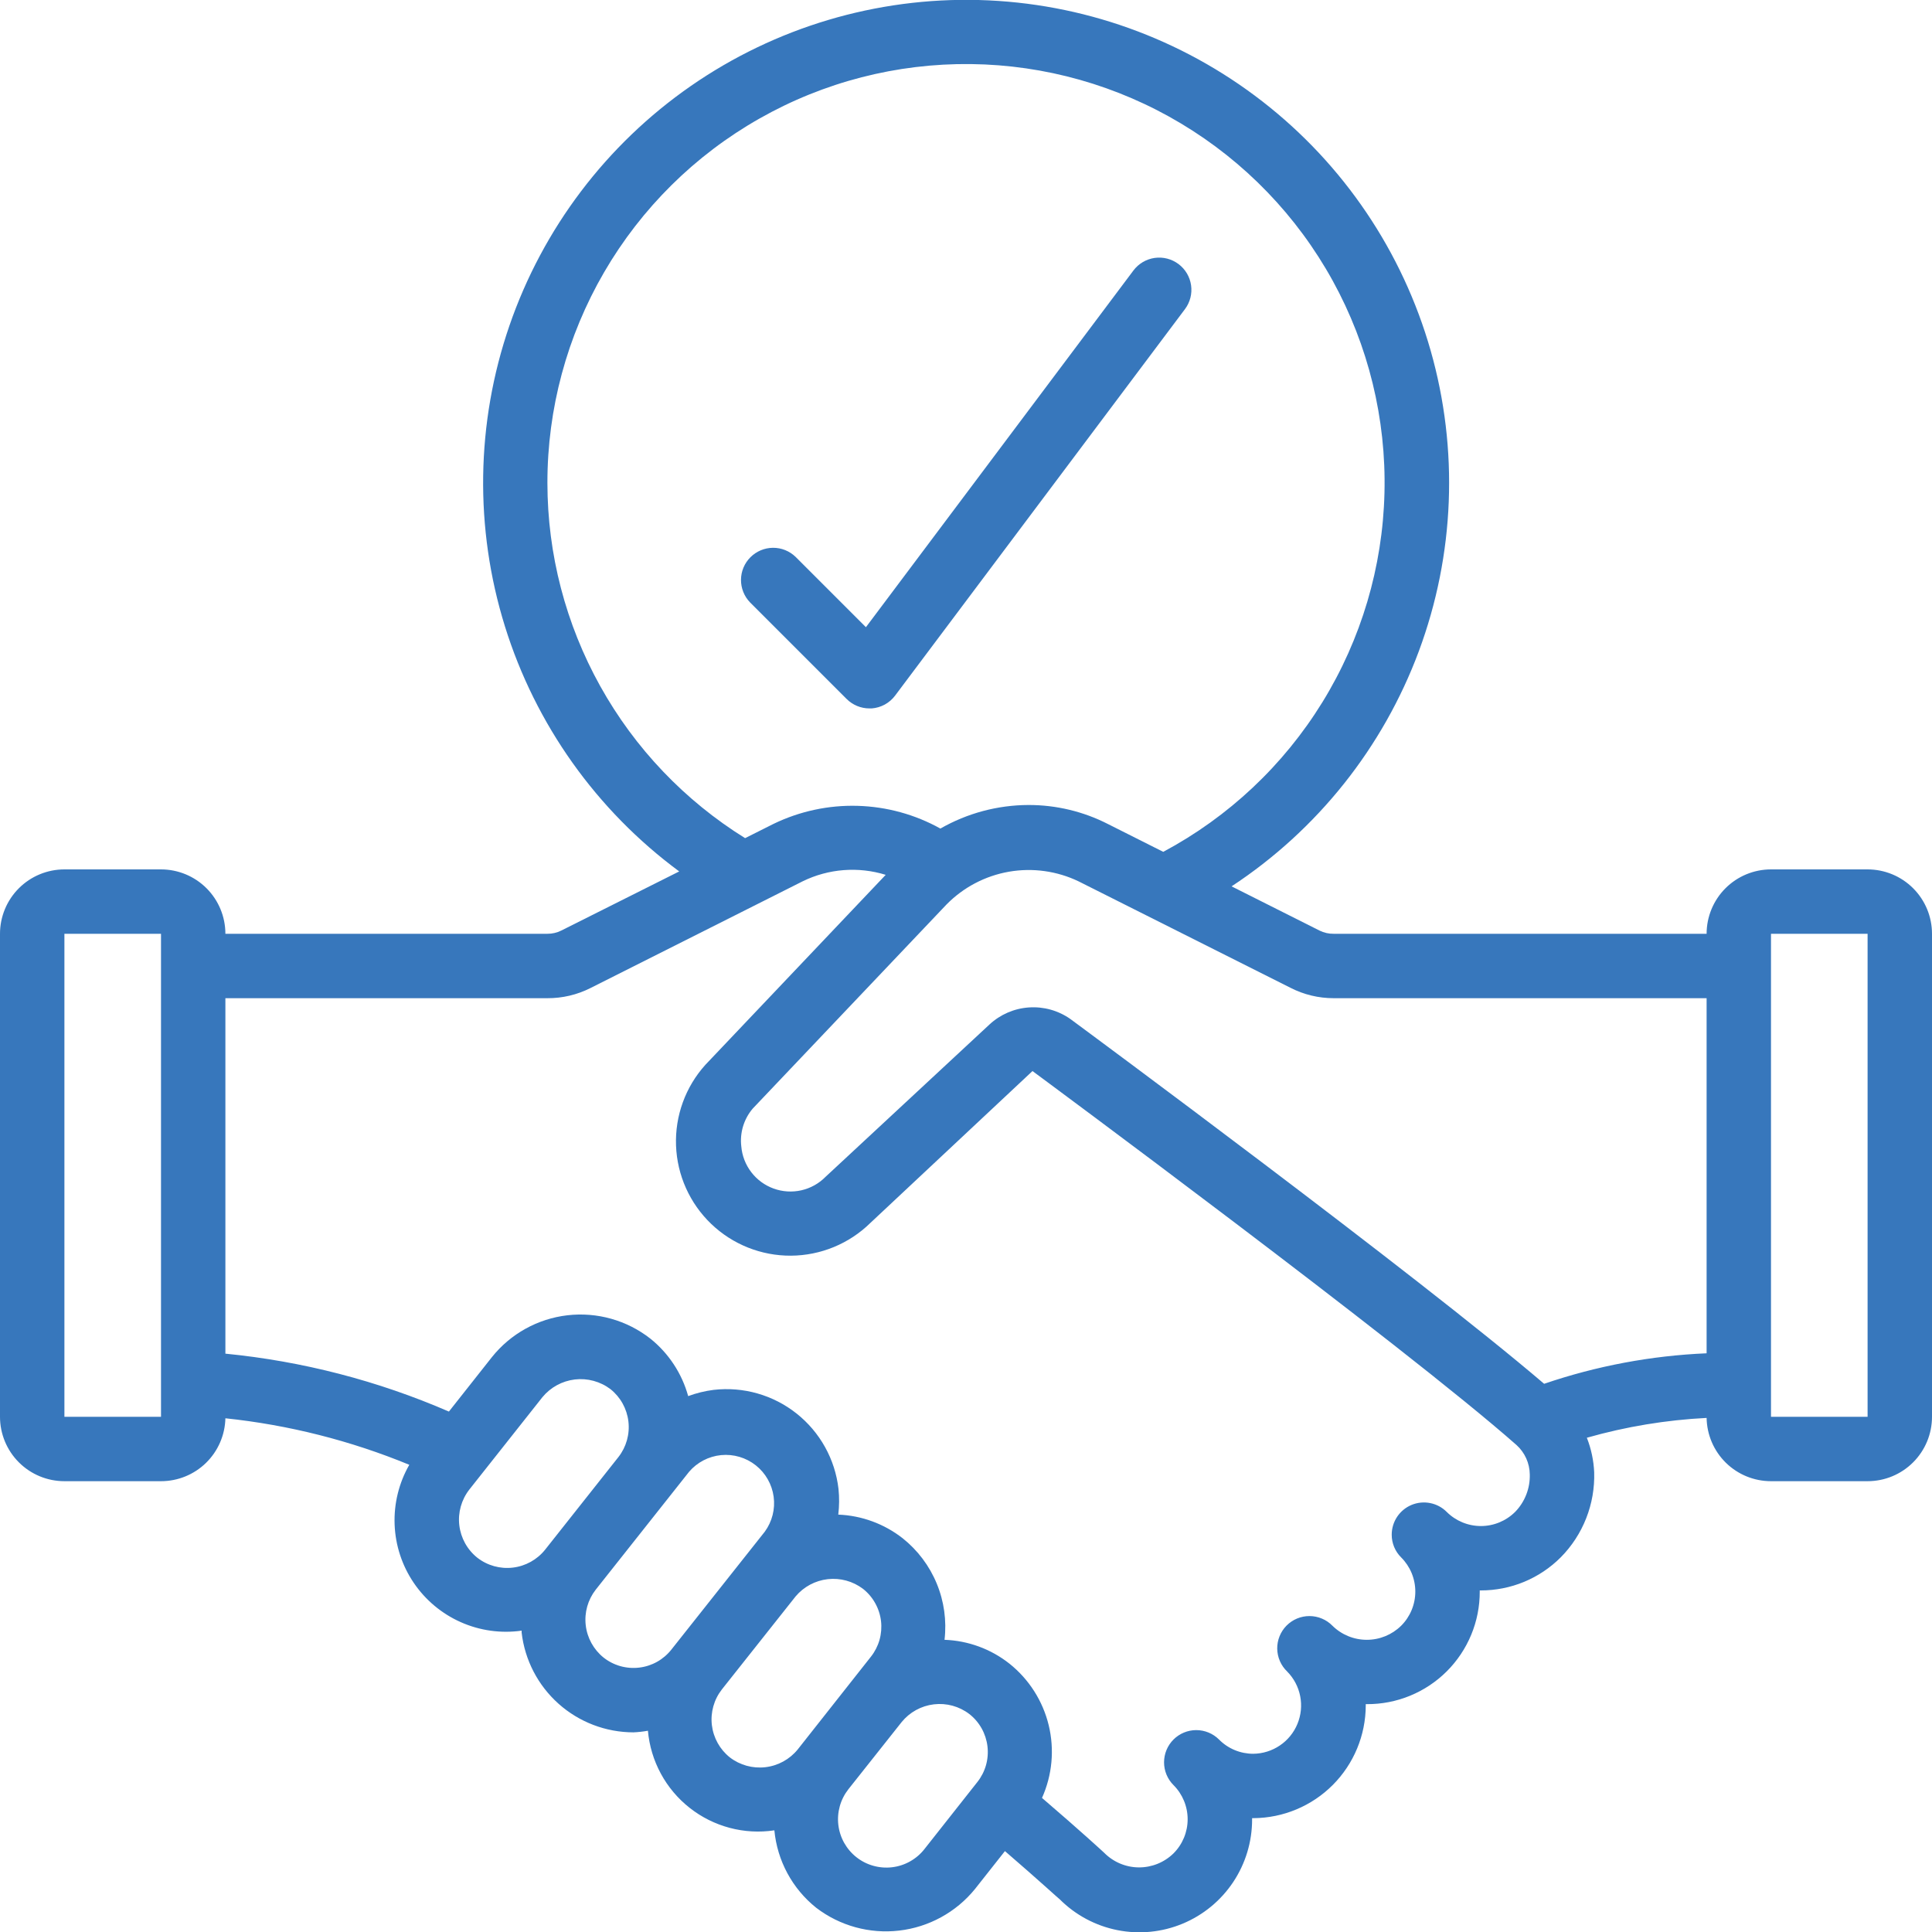 <svg width="80" height="80" viewBox="0 0 80 80" fill="none" xmlns="http://www.w3.org/2000/svg">
<g clip-path="url(#clip0_822_16064)">
<path d="M77.333 36H73.333C72.626 36 71.948 36.281 71.448 36.781C70.948 37.281 70.667 37.959 70.667 38.666H55.227C55.023 38.669 54.821 38.624 54.639 38.533L50.997 36.702C54.553 34.363 57.27 30.95 58.753 26.96C60.235 22.969 60.406 18.61 59.24 14.516C58.074 10.422 55.633 6.807 52.27 4.197C48.908 1.586 44.801 0.117 40.546 0.001C36.291 -0.114 32.11 1.132 28.611 3.557C25.113 5.982 22.479 9.46 21.094 13.485C19.709 17.509 19.643 21.871 20.908 25.936C22.172 30 24.701 33.555 28.125 36.084L23.24 38.533C23.062 38.622 22.866 38.667 22.667 38.666H9.333C9.333 37.959 9.052 37.281 8.552 36.781C8.052 36.281 7.374 36 6.667 36H2.667C1.959 36 1.281 36.281 0.781 36.781C0.281 37.281 0 37.959 0 38.666L0 58.666C0 59.374 0.281 60.052 0.781 60.552C1.281 61.052 1.959 61.333 2.667 61.333H6.667C7.363 61.333 8.033 61.061 8.531 60.574C9.029 60.087 9.317 59.424 9.333 58.728C11.95 59.003 14.515 59.652 16.948 60.654C16.518 61.404 16.308 62.26 16.34 63.123C16.372 63.987 16.646 64.824 17.131 65.54C17.616 66.255 18.292 66.821 19.082 67.171C19.872 67.522 20.744 67.643 21.6 67.522C21.6 67.55 21.6 67.577 21.6 67.605C21.732 68.741 22.276 69.788 23.129 70.549C23.982 71.31 25.085 71.731 26.228 71.733C26.43 71.724 26.631 71.702 26.829 71.666C26.884 72.288 27.066 72.892 27.363 73.441C27.66 73.99 28.066 74.473 28.557 74.859C29.047 75.246 29.611 75.527 30.215 75.688C30.818 75.848 31.448 75.883 32.065 75.79C32.124 76.414 32.308 77.02 32.606 77.571C32.904 78.122 33.309 78.607 33.799 78.998C34.779 79.747 36.012 80.085 37.237 79.941C38.461 79.798 39.583 79.185 40.364 78.23L41.612 76.65C43.028 77.869 43.871 78.65 43.879 78.644C44.532 79.298 45.364 79.743 46.271 79.923C47.178 80.103 48.117 80.01 48.971 79.655C49.824 79.3 50.553 78.7 51.065 77.931C51.577 77.161 51.849 76.257 51.847 75.333V75.286C51.866 75.285 51.885 75.285 51.904 75.286C53.138 75.278 54.318 74.784 55.189 73.91C56.059 73.036 56.55 71.853 56.553 70.62V70.565H56.599C57.212 70.568 57.82 70.45 58.387 70.217C58.955 69.984 59.47 69.642 59.905 69.209C60.339 68.776 60.684 68.261 60.919 67.695C61.154 67.128 61.274 66.521 61.273 65.908V65.856H61.319C61.933 65.856 62.542 65.736 63.11 65.501C63.678 65.265 64.194 64.92 64.628 64.485C65.085 64.023 65.443 63.473 65.681 62.868C65.919 62.263 66.031 61.616 66.012 60.966C65.99 60.476 65.888 59.992 65.708 59.534C67.324 59.073 68.988 58.798 70.667 58.713C70.679 59.412 70.965 60.079 71.464 60.569C71.963 61.059 72.634 61.333 73.333 61.333H77.333C78.041 61.333 78.719 61.052 79.219 60.552C79.719 60.052 80 59.374 80 58.666V38.666C80 37.959 79.719 37.281 79.219 36.781C78.719 36.281 78.041 36 77.333 36ZM6.667 58.666H2.667V38.666H6.667V58.666ZM55.227 41.333H70.667V56.037C68.375 56.134 66.109 56.559 63.939 57.3C58.631 52.766 44.943 42.653 44.319 42.193C43.819 41.842 43.214 41.674 42.605 41.716C41.996 41.757 41.419 42.007 40.972 42.422L34.185 48.729C33.911 49.008 33.563 49.201 33.182 49.288C32.801 49.374 32.403 49.349 32.035 49.216C31.668 49.084 31.346 48.848 31.109 48.538C30.871 48.228 30.727 47.856 30.695 47.466C30.662 47.188 30.688 46.905 30.769 46.637C30.851 46.368 30.986 46.119 31.168 45.905L39.192 37.454C39.89 36.743 40.794 36.268 41.776 36.096C42.759 35.925 43.77 36.065 44.668 36.498L53.427 40.898C53.983 41.185 54.601 41.334 55.227 41.333ZM22.667 20C22.664 16.932 23.476 13.919 25.018 11.268C26.561 8.616 28.779 6.422 31.448 4.909C34.115 3.395 37.137 2.617 40.205 2.653C43.272 2.689 46.275 3.539 48.906 5.115C51.538 6.691 53.704 8.937 55.184 11.624C56.663 14.311 57.403 17.343 57.328 20.409C57.253 23.476 56.366 26.467 54.756 29.079C53.147 31.69 50.873 33.828 48.168 35.273L45.879 34.122C44.86 33.601 43.731 33.331 42.587 33.333C41.307 33.337 40.05 33.673 38.94 34.309C37.888 33.724 36.711 33.402 35.508 33.368C34.305 33.334 33.111 33.591 32.028 34.116L30.853 34.706C28.352 33.152 26.287 30.987 24.855 28.413C23.423 25.84 22.669 22.945 22.667 20ZM19.765 64.502C19.349 64.17 19.081 63.687 19.019 63.158C18.957 62.63 19.107 62.098 19.435 61.678L22.459 57.856C22.795 57.447 23.276 57.184 23.802 57.121C24.327 57.059 24.857 57.203 25.279 57.522C25.693 57.853 25.959 58.334 26.021 58.86C26.083 59.386 25.934 59.916 25.608 60.333L22.573 64.168C22.243 64.581 21.764 64.848 21.238 64.911C20.712 64.974 20.183 64.827 19.765 64.502ZM24.992 68.636C24.58 68.304 24.314 67.823 24.254 67.298C24.193 66.772 24.341 66.244 24.667 65.826L28.533 60.944C28.869 60.551 29.345 60.303 29.86 60.253C30.374 60.203 30.889 60.355 31.294 60.675C31.7 60.996 31.965 61.462 32.035 61.974C32.105 62.487 31.973 63.006 31.668 63.424L27.801 68.305C27.639 68.511 27.437 68.683 27.208 68.812C26.978 68.94 26.726 69.022 26.465 69.052C26.204 69.083 25.94 69.062 25.687 68.991C25.434 68.919 25.198 68.799 24.992 68.636ZM30.22 72.769C29.806 72.439 29.54 71.958 29.477 71.433C29.415 70.907 29.563 70.378 29.888 69.96L32.944 66.104C33.28 65.704 33.756 65.449 34.275 65.39C34.794 65.331 35.315 65.474 35.732 65.788C35.939 65.951 36.111 66.152 36.239 66.382C36.368 66.611 36.45 66.864 36.481 67.125C36.511 67.386 36.49 67.651 36.419 67.904C36.347 68.157 36.226 68.394 36.063 68.6L33.031 72.442C32.697 72.852 32.217 73.115 31.692 73.176C31.167 73.237 30.639 73.091 30.22 72.769ZM40.472 73.788L38.277 76.569C38.115 76.776 37.913 76.948 37.683 77.077C37.454 77.206 37.201 77.288 36.94 77.319C36.679 77.35 36.414 77.329 36.161 77.258C35.907 77.187 35.671 77.067 35.464 76.904C35.257 76.741 35.085 76.539 34.956 76.31C34.827 76.08 34.745 75.828 34.714 75.566C34.683 75.305 34.704 75.04 34.775 74.787C34.846 74.534 34.967 74.297 35.129 74.09L37.333 71.31C37.665 70.9 38.144 70.635 38.669 70.573C39.193 70.51 39.721 70.655 40.14 70.976C40.347 71.138 40.519 71.34 40.648 71.57C40.776 71.799 40.858 72.052 40.889 72.313C40.92 72.574 40.899 72.839 40.828 73.092C40.756 73.345 40.635 73.581 40.472 73.788ZM62.739 62.604C62.362 62.979 61.853 63.19 61.321 63.19C60.79 63.19 60.28 62.979 59.904 62.604C59.718 62.417 59.48 62.29 59.221 62.239C58.962 62.188 58.694 62.214 58.45 62.315C58.207 62.416 57.999 62.587 57.852 62.807C57.706 63.026 57.628 63.284 57.628 63.548C57.627 63.723 57.662 63.896 57.729 64.058C57.796 64.219 57.894 64.366 58.019 64.489C58.205 64.675 58.352 64.895 58.453 65.138C58.553 65.381 58.605 65.641 58.605 65.904C58.605 66.166 58.553 66.427 58.453 66.669C58.352 66.912 58.205 67.133 58.019 67.318C57.639 67.692 57.128 67.901 56.596 67.901C56.064 67.901 55.553 67.692 55.173 67.318C55.05 67.192 54.902 67.091 54.739 67.023C54.576 66.954 54.401 66.918 54.224 66.918C54.047 66.917 53.872 66.952 53.708 67.02C53.545 67.088 53.397 67.188 53.272 67.314C53.148 67.439 53.05 67.589 52.984 67.753C52.917 67.917 52.885 68.093 52.887 68.269C52.89 68.446 52.927 68.621 52.998 68.783C53.069 68.946 53.171 69.092 53.299 69.214C53.575 69.494 53.763 69.849 53.838 70.234C53.914 70.62 53.874 71.019 53.724 71.383C53.575 71.746 53.321 72.057 52.995 72.277C52.67 72.497 52.286 72.616 51.893 72.62C51.63 72.62 51.369 72.568 51.126 72.467C50.883 72.366 50.663 72.218 50.477 72.03C50.227 71.78 49.888 71.64 49.534 71.64C49.181 71.64 48.841 71.781 48.591 72.031C48.341 72.281 48.201 72.621 48.201 72.974C48.201 73.328 48.342 73.667 48.592 73.917C48.967 74.292 49.178 74.801 49.178 75.331C49.178 75.861 48.967 76.37 48.592 76.745C48.206 77.122 47.687 77.33 47.148 77.325C46.608 77.319 46.094 77.099 45.716 76.714C45.671 76.672 44.737 75.81 43.147 74.448C43.571 73.503 43.668 72.445 43.425 71.439C43.181 70.433 42.61 69.536 41.801 68.89C41.033 68.282 40.09 67.935 39.111 67.901C39.203 67.111 39.093 66.309 38.789 65.574C38.486 64.838 38 64.192 37.377 63.696C36.613 63.098 35.68 62.755 34.711 62.717C34.754 62.363 34.757 62.005 34.72 61.65C34.578 60.421 33.953 59.299 32.983 58.53C32.013 57.761 30.777 57.41 29.548 57.552C29.189 57.597 28.836 57.684 28.496 57.81C28.237 56.873 27.691 56.041 26.933 55.432C25.959 54.668 24.723 54.32 23.493 54.463C22.264 54.606 21.14 55.23 20.368 56.197L18.588 58.45C15.647 57.174 12.524 56.365 9.333 56.052V41.333H22.667C23.287 41.336 23.899 41.192 24.452 40.912L33.239 36.492C34.308 35.969 35.537 35.873 36.675 36.225L29.208 44.092C28.384 45.005 27.948 46.204 27.993 47.434C28.038 48.663 28.56 49.827 29.448 50.678C30.336 51.53 31.521 52.002 32.751 51.995C33.981 51.987 35.16 51.502 36.039 50.64L42.753 44.35C42.907 44.464 58.121 55.709 62.796 59.836C62.966 59.99 63.102 60.177 63.197 60.386C63.291 60.595 63.342 60.821 63.345 61.05C63.353 61.337 63.304 61.622 63.199 61.889C63.095 62.156 62.939 62.399 62.739 62.604ZM77.333 58.666H73.333V38.666H77.333V58.666Z" fill="#3777BC"/>
<path d="M36 29.334H36.095C36.285 29.32 36.471 29.265 36.639 29.173C36.806 29.081 36.952 28.954 37.067 28.8L49.067 12.8C49.279 12.517 49.37 12.162 49.32 11.812C49.27 11.462 49.083 11.146 48.8 10.934C48.517 10.722 48.162 10.63 47.812 10.68C47.461 10.73 47.146 10.917 46.933 11.2L35.856 25.971L32.943 23.058C32.691 22.815 32.355 22.68 32.005 22.683C31.655 22.686 31.321 22.827 31.074 23.074C30.826 23.321 30.686 23.655 30.683 24.005C30.68 24.355 30.814 24.692 31.057 24.943L35.057 28.943C35.307 29.193 35.647 29.334 36 29.334Z" fill="#3777BC"/>
</g>
<defs>
<clipPath id="clip0_822_16064">
<rect width="80" height="80" fill="white"/>
</clipPath>
</defs>
</svg>
